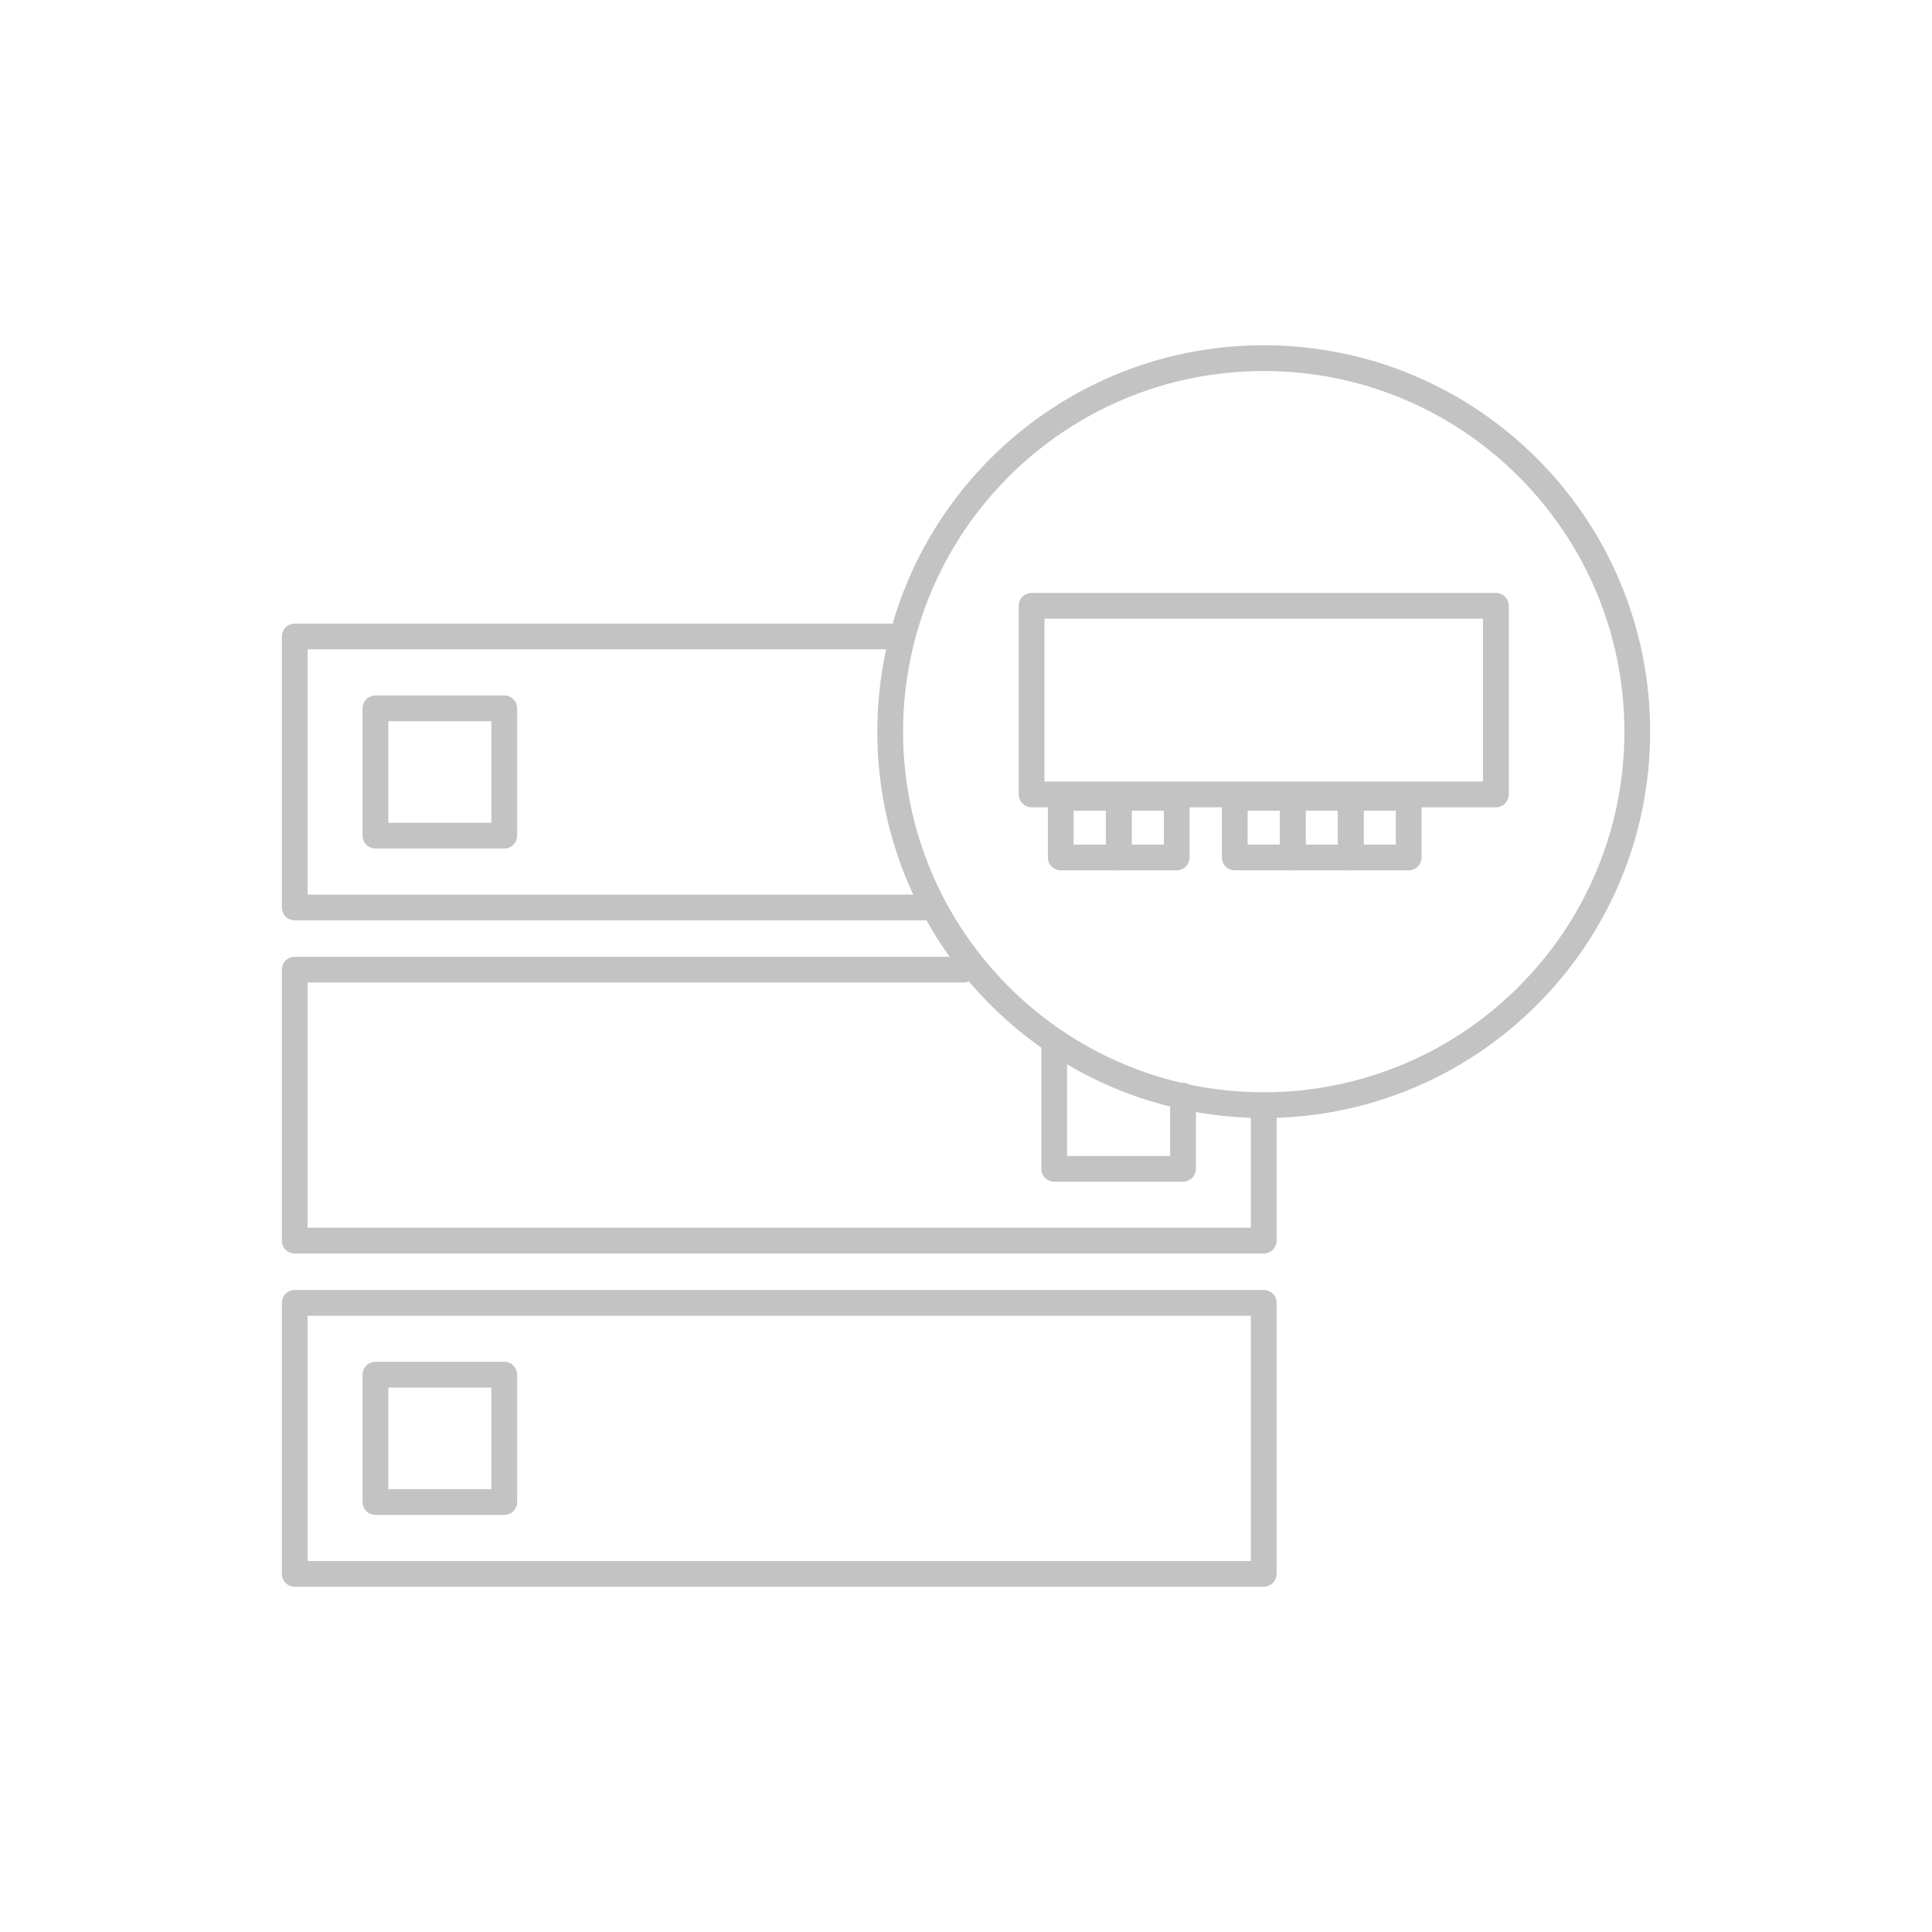 <?xml version="1.0" encoding="utf-8"?>
<!-- Generator: Adobe Illustrator 16.0.0, SVG Export Plug-In . SVG Version: 6.00 Build 0)  -->
<!DOCTYPE svg PUBLIC "-//W3C//DTD SVG 1.1//EN" "http://www.w3.org/Graphics/SVG/1.1/DTD/svg11.dtd">
<svg version="1.1" id="Layer_1" xmlns="http://www.w3.org/2000/svg" xmlns:xlink="http://www.w3.org/1999/xlink" x="0px" y="0px"
	 width="150px" height="150px" viewBox="0 0 150 150" enable-background="new 0 0 150 150" xml:space="preserve">
<g>
	<path fill="none" stroke="#C3C3C3" stroke-width="2" stroke-linecap="round" stroke-linejoin="round" stroke-miterlimit="10" d="
		M72.635,49.416"/>
	
		<polyline fill="none" stroke="#C3C3C3" stroke-width="2" stroke-linecap="round" stroke-linejoin="round" stroke-miterlimit="10" points="
		69.635,49.416 22.883,49.416 22.883,70.455 72.299,70.455 	"/>
	
		<rect x="29.15" y="54.994" fill="none" stroke="#C3C3C3" stroke-width="2" stroke-linecap="round" stroke-linejoin="round" stroke-miterlimit="10" width="10" height="9.885"/>
	
		<rect x="22.883" y="101.156" fill="none" stroke="#C3C3C3" stroke-width="2" stroke-linecap="round" stroke-linejoin="round" stroke-miterlimit="10" width="75.232" height="21.039"/>
	
		<rect x="29.15" y="106.73" fill="none" stroke="#C3C3C3" stroke-width="2" stroke-linecap="round" stroke-linejoin="round" stroke-miterlimit="10" width="10" height="9.889"/>
	
		<polyline fill="none" stroke="#C3C3C3" stroke-width="2" stroke-linecap="round" stroke-linejoin="round" stroke-miterlimit="10" points="
		98.115,86.068 98.115,96.322 22.883,96.322 22.883,75.283 74.801,75.283 	"/>
	
		<polyline fill="none" stroke="#C3C3C3" stroke-width="2" stroke-linecap="round" stroke-linejoin="round" stroke-miterlimit="10" points="
		91.85,85.068 91.85,90.748 81.848,90.748 81.848,80.861 	"/>
	<path fill="none" stroke="#C3C3C3" stroke-width="2" stroke-linecap="round" stroke-linejoin="round" stroke-miterlimit="10" d="
		M127.117,56.807c0,16.016-12.984,28.996-29.002,28.996c-16.016,0-29-12.98-29-28.996c0-16.018,12.984-29.001,29-29.001
		C114.133,27.805,127.117,40.789,127.117,56.807z"/>
	<g>
		
			<rect x="82.357" y="61.945" fill="none" stroke="#C3C3C3" stroke-width="2" stroke-linecap="round" stroke-linejoin="round" stroke-miterlimit="10" width="4.502" height="4.627"/>
		
			<rect x="86.859" y="61.945" fill="none" stroke="#C3C3C3" stroke-width="2" stroke-linecap="round" stroke-linejoin="round" stroke-miterlimit="10" width="4.502" height="4.627"/>
		
			<rect x="95.865" y="61.945" fill="none" stroke="#C3C3C3" stroke-width="2" stroke-linecap="round" stroke-linejoin="round" stroke-miterlimit="10" width="4.502" height="4.627"/>
		
			<rect x="100.367" y="61.945" fill="none" stroke="#C3C3C3" stroke-width="2" stroke-linecap="round" stroke-linejoin="round" stroke-miterlimit="10" width="4.502" height="4.627"/>
		
			<rect x="104.869" y="61.945" fill="none" stroke="#C3C3C3" stroke-width="2" stroke-linecap="round" stroke-linejoin="round" stroke-miterlimit="10" width="4.502" height="4.627"/>
		
			<rect x="80.092" y="47.036" fill="none" stroke="#C3C3C3" stroke-width="2" stroke-linecap="round" stroke-linejoin="round" stroke-miterlimit="10" width="36.049" height="14.643"/>
	</g>
</g>
</svg>
